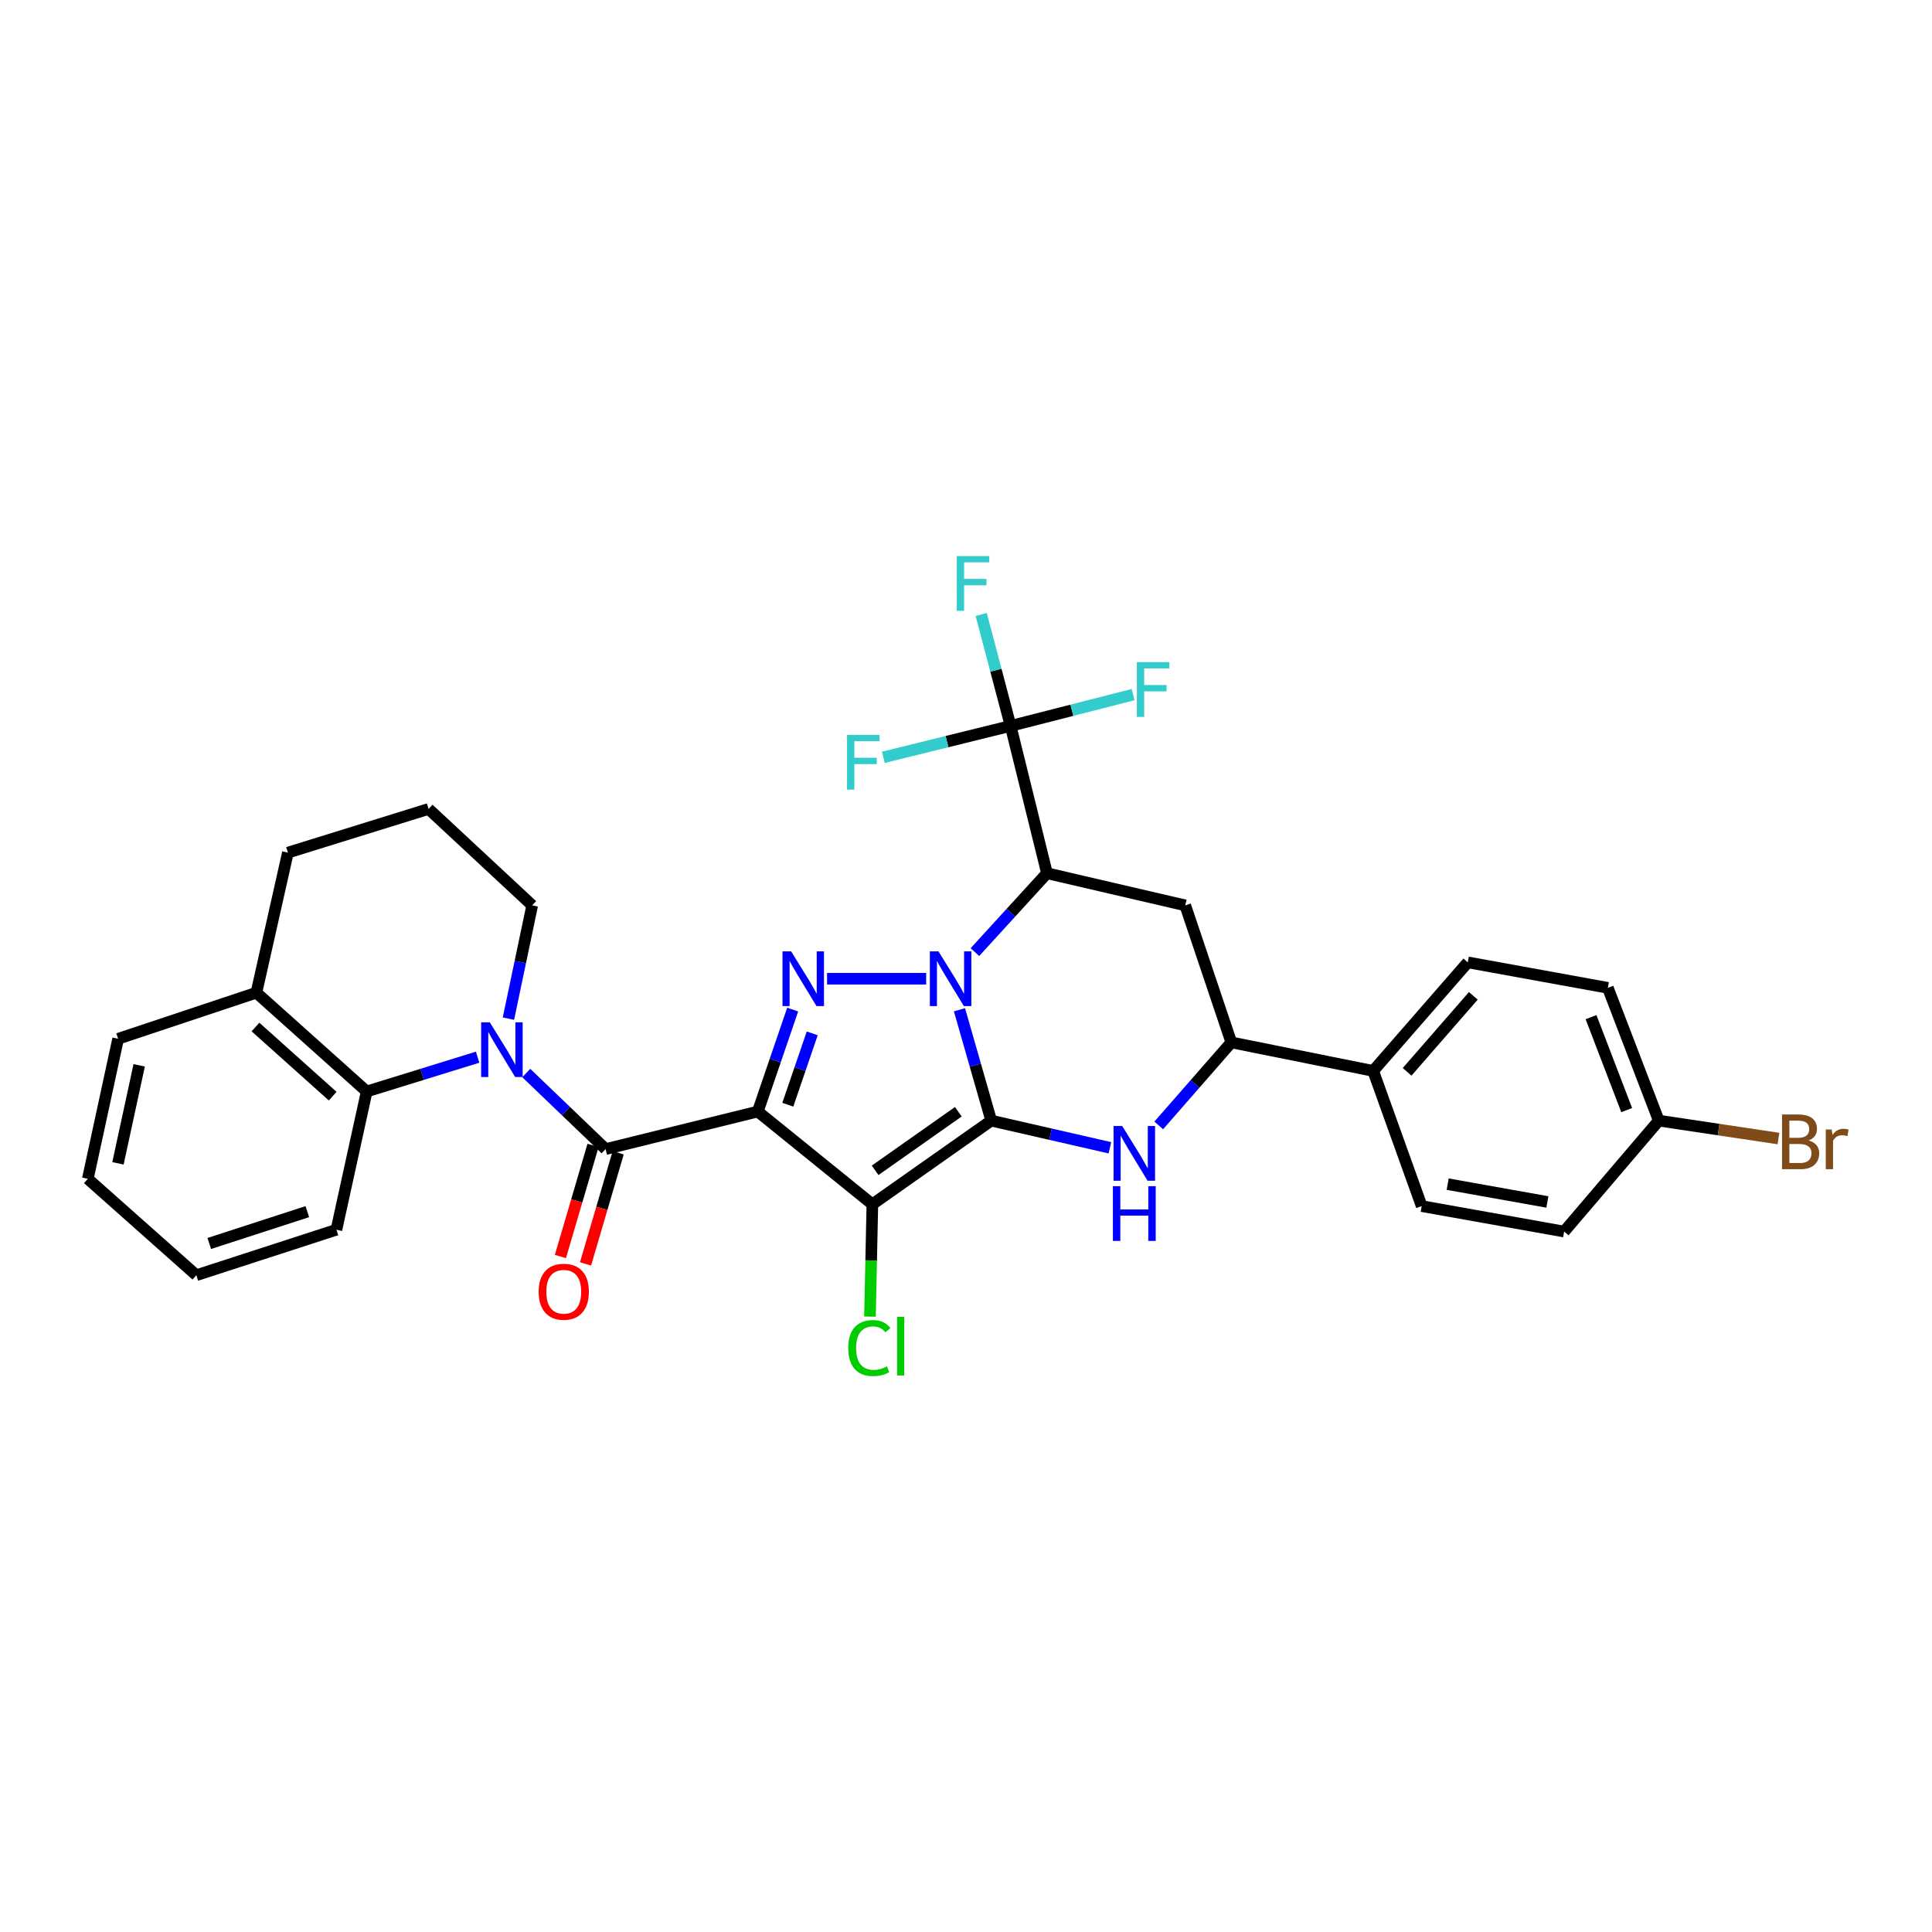 <?xml version='1.0' encoding='iso-8859-1'?>
<svg version='1.1' baseProfile='full'
              xmlns='http://www.w3.org/2000/svg'
                      xmlns:rdkit='http://www.rdkit.org/xml'
                      xmlns:xlink='http://www.w3.org/1999/xlink'
                  xml:space='preserve'
width='1000px' height='1000px' viewBox='0 0 1000 1000'>
<!-- END OF HEADER -->
<rect style='opacity:1.0;fill:#FFFFFF;stroke:none' width='1000' height='1000' x='0' y='0'> </rect>
<path class='bond-0' d='M 513.051,580.033 L 504.838,551.346' style='fill:none;fill-rule:evenodd;stroke:#000000;stroke-width:6px;stroke-linecap:butt;stroke-linejoin:miter;stroke-opacity:1' />
<path class='bond-0' d='M 504.838,551.346 L 496.624,522.658' style='fill:none;fill-rule:evenodd;stroke:#0000FF;stroke-width:6px;stroke-linecap:butt;stroke-linejoin:miter;stroke-opacity:1' />
<path class='bond-2' d='M 513.051,580.033 L 451.535,623.338' style='fill:none;fill-rule:evenodd;stroke:#000000;stroke-width:6px;stroke-linecap:butt;stroke-linejoin:miter;stroke-opacity:1' />
<path class='bond-2' d='M 496.02,575.444 L 452.959,605.758' style='fill:none;fill-rule:evenodd;stroke:#000000;stroke-width:6px;stroke-linecap:butt;stroke-linejoin:miter;stroke-opacity:1' />
<path class='bond-6' d='M 513.051,580.033 L 543.763,587.06' style='fill:none;fill-rule:evenodd;stroke:#000000;stroke-width:6px;stroke-linecap:butt;stroke-linejoin:miter;stroke-opacity:1' />
<path class='bond-6' d='M 543.763,587.06 L 574.475,594.087' style='fill:none;fill-rule:evenodd;stroke:#0000FF;stroke-width:6px;stroke-linecap:butt;stroke-linejoin:miter;stroke-opacity:1' />
<path class='bond-3' d='M 479.377,506.588 L 428.085,506.588' style='fill:none;fill-rule:evenodd;stroke:#0000FF;stroke-width:6px;stroke-linecap:butt;stroke-linejoin:miter;stroke-opacity:1' />
<path class='bond-4' d='M 504.613,492.811 L 523.266,472.399' style='fill:none;fill-rule:evenodd;stroke:#0000FF;stroke-width:6px;stroke-linecap:butt;stroke-linejoin:miter;stroke-opacity:1' />
<path class='bond-4' d='M 523.266,472.399 L 541.919,451.986' style='fill:none;fill-rule:evenodd;stroke:#000000;stroke-width:6px;stroke-linecap:butt;stroke-linejoin:miter;stroke-opacity:1' />
<path class='bond-1' d='M 392.234,575.326 L 451.535,623.338' style='fill:none;fill-rule:evenodd;stroke:#000000;stroke-width:6px;stroke-linecap:butt;stroke-linejoin:miter;stroke-opacity:1' />
<path class='bond-5' d='M 392.234,575.326 L 313.456,594.772' style='fill:none;fill-rule:evenodd;stroke:#000000;stroke-width:6px;stroke-linecap:butt;stroke-linejoin:miter;stroke-opacity:1' />
<path class='bond-32' d='M 392.234,575.326 L 401.261,548.945' style='fill:none;fill-rule:evenodd;stroke:#000000;stroke-width:6px;stroke-linecap:butt;stroke-linejoin:miter;stroke-opacity:1' />
<path class='bond-32' d='M 401.261,548.945 L 410.287,522.564' style='fill:none;fill-rule:evenodd;stroke:#0000FF;stroke-width:6px;stroke-linecap:butt;stroke-linejoin:miter;stroke-opacity:1' />
<path class='bond-32' d='M 407.768,571.801 L 414.087,553.334' style='fill:none;fill-rule:evenodd;stroke:#000000;stroke-width:6px;stroke-linecap:butt;stroke-linejoin:miter;stroke-opacity:1' />
<path class='bond-32' d='M 414.087,553.334 L 420.406,534.867' style='fill:none;fill-rule:evenodd;stroke:#0000FF;stroke-width:6px;stroke-linecap:butt;stroke-linejoin:miter;stroke-opacity:1' />
<path class='bond-14' d='M 451.535,623.338 L 450.915,652.406' style='fill:none;fill-rule:evenodd;stroke:#000000;stroke-width:6px;stroke-linecap:butt;stroke-linejoin:miter;stroke-opacity:1' />
<path class='bond-14' d='M 450.915,652.406 L 450.295,681.473' style='fill:none;fill-rule:evenodd;stroke:#00CC00;stroke-width:6px;stroke-linecap:butt;stroke-linejoin:miter;stroke-opacity:1' />
<path class='bond-8' d='M 541.919,451.986 L 523.09,375.732' style='fill:none;fill-rule:evenodd;stroke:#000000;stroke-width:6px;stroke-linecap:butt;stroke-linejoin:miter;stroke-opacity:1' />
<path class='bond-33' d='M 541.919,451.986 L 613.481,468.623' style='fill:none;fill-rule:evenodd;stroke:#000000;stroke-width:6px;stroke-linecap:butt;stroke-linejoin:miter;stroke-opacity:1' />
<path class='bond-7' d='M 313.456,594.772 L 292.922,575.082' style='fill:none;fill-rule:evenodd;stroke:#000000;stroke-width:6px;stroke-linecap:butt;stroke-linejoin:miter;stroke-opacity:1' />
<path class='bond-7' d='M 292.922,575.082 L 272.387,555.392' style='fill:none;fill-rule:evenodd;stroke:#0000FF;stroke-width:6px;stroke-linecap:butt;stroke-linejoin:miter;stroke-opacity:1' />
<path class='bond-12' d='M 306.953,592.863 L 298.511,621.615' style='fill:none;fill-rule:evenodd;stroke:#000000;stroke-width:6px;stroke-linecap:butt;stroke-linejoin:miter;stroke-opacity:1' />
<path class='bond-12' d='M 298.511,621.615 L 290.069,650.368' style='fill:none;fill-rule:evenodd;stroke:#FF0000;stroke-width:6px;stroke-linecap:butt;stroke-linejoin:miter;stroke-opacity:1' />
<path class='bond-12' d='M 319.96,596.682 L 311.518,625.434' style='fill:none;fill-rule:evenodd;stroke:#000000;stroke-width:6px;stroke-linecap:butt;stroke-linejoin:miter;stroke-opacity:1' />
<path class='bond-12' d='M 311.518,625.434 L 303.076,654.187' style='fill:none;fill-rule:evenodd;stroke:#FF0000;stroke-width:6px;stroke-linecap:butt;stroke-linejoin:miter;stroke-opacity:1' />
<path class='bond-10' d='M 599.761,582.515 L 618.547,561.03' style='fill:none;fill-rule:evenodd;stroke:#0000FF;stroke-width:6px;stroke-linecap:butt;stroke-linejoin:miter;stroke-opacity:1' />
<path class='bond-10' d='M 618.547,561.03 L 637.333,539.545' style='fill:none;fill-rule:evenodd;stroke:#000000;stroke-width:6px;stroke-linecap:butt;stroke-linejoin:miter;stroke-opacity:1' />
<path class='bond-11' d='M 247.217,547.198 L 218.512,556.073' style='fill:none;fill-rule:evenodd;stroke:#0000FF;stroke-width:6px;stroke-linecap:butt;stroke-linejoin:miter;stroke-opacity:1' />
<path class='bond-11' d='M 218.512,556.073 L 189.807,564.948' style='fill:none;fill-rule:evenodd;stroke:#000000;stroke-width:6px;stroke-linecap:butt;stroke-linejoin:miter;stroke-opacity:1' />
<path class='bond-21' d='M 263.161,527.243 L 269.315,497.933' style='fill:none;fill-rule:evenodd;stroke:#0000FF;stroke-width:6px;stroke-linecap:butt;stroke-linejoin:miter;stroke-opacity:1' />
<path class='bond-21' d='M 269.315,497.933 L 275.468,468.623' style='fill:none;fill-rule:evenodd;stroke:#000000;stroke-width:6px;stroke-linecap:butt;stroke-linejoin:miter;stroke-opacity:1' />
<path class='bond-16' d='M 523.09,375.732 L 554.806,367.629' style='fill:none;fill-rule:evenodd;stroke:#000000;stroke-width:6px;stroke-linecap:butt;stroke-linejoin:miter;stroke-opacity:1' />
<path class='bond-16' d='M 554.806,367.629 L 586.521,359.526' style='fill:none;fill-rule:evenodd;stroke:#33CCCC;stroke-width:6px;stroke-linecap:butt;stroke-linejoin:miter;stroke-opacity:1' />
<path class='bond-17' d='M 523.09,375.732 L 490.155,383.861' style='fill:none;fill-rule:evenodd;stroke:#000000;stroke-width:6px;stroke-linecap:butt;stroke-linejoin:miter;stroke-opacity:1' />
<path class='bond-17' d='M 490.155,383.861 L 457.219,391.989' style='fill:none;fill-rule:evenodd;stroke:#33CCCC;stroke-width:6px;stroke-linecap:butt;stroke-linejoin:miter;stroke-opacity:1' />
<path class='bond-18' d='M 523.09,375.732 L 515.48,346.888' style='fill:none;fill-rule:evenodd;stroke:#000000;stroke-width:6px;stroke-linecap:butt;stroke-linejoin:miter;stroke-opacity:1' />
<path class='bond-18' d='M 515.48,346.888 L 507.869,318.044' style='fill:none;fill-rule:evenodd;stroke:#33CCCC;stroke-width:6px;stroke-linecap:butt;stroke-linejoin:miter;stroke-opacity:1' />
<path class='bond-9' d='M 613.481,468.623 L 637.333,539.545' style='fill:none;fill-rule:evenodd;stroke:#000000;stroke-width:6px;stroke-linecap:butt;stroke-linejoin:miter;stroke-opacity:1' />
<path class='bond-13' d='M 637.333,539.545 L 710.748,554.299' style='fill:none;fill-rule:evenodd;stroke:#000000;stroke-width:6px;stroke-linecap:butt;stroke-linejoin:miter;stroke-opacity:1' />
<path class='bond-15' d='M 189.807,564.948 L 132.712,513.811' style='fill:none;fill-rule:evenodd;stroke:#000000;stroke-width:6px;stroke-linecap:butt;stroke-linejoin:miter;stroke-opacity:1' />
<path class='bond-15' d='M 172.198,567.376 L 132.232,531.579' style='fill:none;fill-rule:evenodd;stroke:#000000;stroke-width:6px;stroke-linecap:butt;stroke-linejoin:miter;stroke-opacity:1' />
<path class='bond-26' d='M 189.807,564.948 L 174.127,636.511' style='fill:none;fill-rule:evenodd;stroke:#000000;stroke-width:6px;stroke-linecap:butt;stroke-linejoin:miter;stroke-opacity:1' />
<path class='bond-19' d='M 710.748,554.299 L 759.717,498.115' style='fill:none;fill-rule:evenodd;stroke:#000000;stroke-width:6px;stroke-linecap:butt;stroke-linejoin:miter;stroke-opacity:1' />
<path class='bond-19' d='M 728.313,554.779 L 762.591,515.45' style='fill:none;fill-rule:evenodd;stroke:#000000;stroke-width:6px;stroke-linecap:butt;stroke-linejoin:miter;stroke-opacity:1' />
<path class='bond-20' d='M 710.748,554.299 L 735.865,624.28' style='fill:none;fill-rule:evenodd;stroke:#000000;stroke-width:6px;stroke-linecap:butt;stroke-linejoin:miter;stroke-opacity:1' />
<path class='bond-29' d='M 132.712,513.811 L 61.15,537.662' style='fill:none;fill-rule:evenodd;stroke:#000000;stroke-width:6px;stroke-linecap:butt;stroke-linejoin:miter;stroke-opacity:1' />
<path class='bond-35' d='M 132.712,513.811 L 149.018,441.322' style='fill:none;fill-rule:evenodd;stroke:#000000;stroke-width:6px;stroke-linecap:butt;stroke-linejoin:miter;stroke-opacity:1' />
<path class='bond-23' d='M 759.717,498.115 L 832.221,511.303' style='fill:none;fill-rule:evenodd;stroke:#000000;stroke-width:6px;stroke-linecap:butt;stroke-linejoin:miter;stroke-opacity:1' />
<path class='bond-24' d='M 735.865,624.28 L 809.596,637.452' style='fill:none;fill-rule:evenodd;stroke:#000000;stroke-width:6px;stroke-linecap:butt;stroke-linejoin:miter;stroke-opacity:1' />
<path class='bond-24' d='M 749.309,612.911 L 800.921,622.131' style='fill:none;fill-rule:evenodd;stroke:#000000;stroke-width:6px;stroke-linecap:butt;stroke-linejoin:miter;stroke-opacity:1' />
<path class='bond-27' d='M 275.468,468.623 L 221.838,418.713' style='fill:none;fill-rule:evenodd;stroke:#000000;stroke-width:6px;stroke-linecap:butt;stroke-linejoin:miter;stroke-opacity:1' />
<path class='bond-22' d='M 858.58,580.033 L 809.596,637.452' style='fill:none;fill-rule:evenodd;stroke:#000000;stroke-width:6px;stroke-linecap:butt;stroke-linejoin:miter;stroke-opacity:1' />
<path class='bond-25' d='M 858.58,580.033 L 889.55,584.669' style='fill:none;fill-rule:evenodd;stroke:#000000;stroke-width:6px;stroke-linecap:butt;stroke-linejoin:miter;stroke-opacity:1' />
<path class='bond-25' d='M 889.55,584.669 L 920.52,589.304' style='fill:none;fill-rule:evenodd;stroke:#7F4C19;stroke-width:6px;stroke-linecap:butt;stroke-linejoin:miter;stroke-opacity:1' />
<path class='bond-34' d='M 858.58,580.033 L 832.221,511.303' style='fill:none;fill-rule:evenodd;stroke:#000000;stroke-width:6px;stroke-linecap:butt;stroke-linejoin:miter;stroke-opacity:1' />
<path class='bond-34' d='M 841.969,574.578 L 823.517,526.467' style='fill:none;fill-rule:evenodd;stroke:#000000;stroke-width:6px;stroke-linecap:butt;stroke-linejoin:miter;stroke-opacity:1' />
<path class='bond-30' d='M 174.127,636.511 L 101.623,660.046' style='fill:none;fill-rule:evenodd;stroke:#000000;stroke-width:6px;stroke-linecap:butt;stroke-linejoin:miter;stroke-opacity:1' />
<path class='bond-30' d='M 159.066,627.147 L 108.313,643.622' style='fill:none;fill-rule:evenodd;stroke:#000000;stroke-width:6px;stroke-linecap:butt;stroke-linejoin:miter;stroke-opacity:1' />
<path class='bond-28' d='M 221.838,418.713 L 149.018,441.322' style='fill:none;fill-rule:evenodd;stroke:#000000;stroke-width:6px;stroke-linecap:butt;stroke-linejoin:miter;stroke-opacity:1' />
<path class='bond-36' d='M 61.15,537.662 L 45.455,610.151' style='fill:none;fill-rule:evenodd;stroke:#000000;stroke-width:6px;stroke-linecap:butt;stroke-linejoin:miter;stroke-opacity:1' />
<path class='bond-36' d='M 72.045,551.404 L 61.058,602.147' style='fill:none;fill-rule:evenodd;stroke:#000000;stroke-width:6px;stroke-linecap:butt;stroke-linejoin:miter;stroke-opacity:1' />
<path class='bond-31' d='M 101.623,660.046 L 45.455,610.151' style='fill:none;fill-rule:evenodd;stroke:#000000;stroke-width:6px;stroke-linecap:butt;stroke-linejoin:miter;stroke-opacity:1' />
<path  class='atom-1' d='M 485.764 492.428
L 495.044 507.428
Q 495.964 508.908, 497.444 511.588
Q 498.924 514.268, 499.004 514.428
L 499.004 492.428
L 502.764 492.428
L 502.764 520.748
L 498.884 520.748
L 488.924 504.348
Q 487.764 502.428, 486.524 500.228
Q 485.324 498.028, 484.964 497.348
L 484.964 520.748
L 481.284 520.748
L 481.284 492.428
L 485.764 492.428
' fill='#0000FF'/>
<path  class='atom-4' d='M 409.494 492.428
L 418.774 507.428
Q 419.694 508.908, 421.174 511.588
Q 422.654 514.268, 422.734 514.428
L 422.734 492.428
L 426.494 492.428
L 426.494 520.748
L 422.614 520.748
L 412.654 504.348
Q 411.494 502.428, 410.254 500.228
Q 409.054 498.028, 408.694 497.348
L 408.694 520.748
L 405.014 520.748
L 405.014 492.428
L 409.494 492.428
' fill='#0000FF'/>
<path  class='atom-7' d='M 580.854 582.819
L 590.134 597.819
Q 591.054 599.299, 592.534 601.979
Q 594.014 604.659, 594.094 604.819
L 594.094 582.819
L 597.854 582.819
L 597.854 611.139
L 593.974 611.139
L 584.014 594.739
Q 582.854 592.819, 581.614 590.619
Q 580.414 588.419, 580.054 587.739
L 580.054 611.139
L 576.374 611.139
L 576.374 582.819
L 580.854 582.819
' fill='#0000FF'/>
<path  class='atom-7' d='M 576.034 613.971
L 579.874 613.971
L 579.874 626.011
L 594.354 626.011
L 594.354 613.971
L 598.194 613.971
L 598.194 642.291
L 594.354 642.291
L 594.354 629.211
L 579.874 629.211
L 579.874 642.291
L 576.034 642.291
L 576.034 613.971
' fill='#0000FF'/>
<path  class='atom-8' d='M 253.528 529.151
L 262.808 544.151
Q 263.728 545.631, 265.208 548.311
Q 266.688 550.991, 266.768 551.151
L 266.768 529.151
L 270.528 529.151
L 270.528 557.471
L 266.648 557.471
L 256.688 541.071
Q 255.528 539.151, 254.288 536.951
Q 253.088 534.751, 252.728 534.071
L 252.728 557.471
L 249.048 557.471
L 249.048 529.151
L 253.528 529.151
' fill='#0000FF'/>
<path  class='atom-13' d='M 278.804 668.599
Q 278.804 661.799, 282.164 657.999
Q 285.524 654.199, 291.804 654.199
Q 298.084 654.199, 301.444 657.999
Q 304.804 661.799, 304.804 668.599
Q 304.804 675.479, 301.404 679.399
Q 298.004 683.279, 291.804 683.279
Q 285.564 683.279, 282.164 679.399
Q 278.804 675.519, 278.804 668.599
M 291.804 680.079
Q 296.124 680.079, 298.444 677.199
Q 300.804 674.279, 300.804 668.599
Q 300.804 663.039, 298.444 660.239
Q 296.124 657.399, 291.804 657.399
Q 287.484 657.399, 285.124 660.199
Q 282.804 662.999, 282.804 668.599
Q 282.804 674.319, 285.124 677.199
Q 287.484 680.079, 291.804 680.079
' fill='#FF0000'/>
<path  class='atom-15' d='M 439.049 697.749
Q 439.049 690.709, 442.329 687.029
Q 445.649 683.309, 451.929 683.309
Q 457.769 683.309, 460.889 687.429
L 458.249 689.589
Q 455.969 686.589, 451.929 686.589
Q 447.649 686.589, 445.369 689.469
Q 443.129 692.309, 443.129 697.749
Q 443.129 703.349, 445.449 706.229
Q 447.809 709.109, 452.369 709.109
Q 455.489 709.109, 459.129 707.229
L 460.249 710.229
Q 458.769 711.189, 456.529 711.749
Q 454.289 712.309, 451.809 712.309
Q 445.649 712.309, 442.329 708.549
Q 439.049 704.789, 439.049 697.749
' fill='#00CC00'/>
<path  class='atom-15' d='M 464.329 681.589
L 468.009 681.589
L 468.009 711.949
L 464.329 711.949
L 464.329 681.589
' fill='#00CC00'/>
<path  class='atom-17' d='M 588.424 342.728
L 605.264 342.728
L 605.264 345.968
L 592.224 345.968
L 592.224 354.568
L 603.824 354.568
L 603.824 357.848
L 592.224 357.848
L 592.224 371.048
L 588.424 371.048
L 588.424 342.728
' fill='#33CCCC'/>
<path  class='atom-18' d='M 438.416 380.392
L 455.256 380.392
L 455.256 383.632
L 442.216 383.632
L 442.216 392.232
L 453.816 392.232
L 453.816 395.512
L 442.216 395.512
L 442.216 408.712
L 438.416 408.712
L 438.416 380.392
' fill='#33CCCC'/>
<path  class='atom-19' d='M 495.209 287.817
L 512.049 287.817
L 512.049 291.057
L 499.009 291.057
L 499.009 299.657
L 510.609 299.657
L 510.609 302.937
L 499.009 302.937
L 499.009 316.137
L 495.209 316.137
L 495.209 287.817
' fill='#33CCCC'/>
<path  class='atom-26' d='M 936.135 590.302
Q 938.855 591.062, 940.215 592.742
Q 941.615 594.382, 941.615 596.822
Q 941.615 600.742, 939.095 602.982
Q 936.615 605.182, 931.895 605.182
L 922.375 605.182
L 922.375 576.862
L 930.735 576.862
Q 935.575 576.862, 938.015 578.822
Q 940.455 580.782, 940.455 584.382
Q 940.455 588.662, 936.135 590.302
M 926.175 580.062
L 926.175 588.942
L 930.735 588.942
Q 933.535 588.942, 934.975 587.822
Q 936.455 586.662, 936.455 584.382
Q 936.455 580.062, 930.735 580.062
L 926.175 580.062
M 931.895 601.982
Q 934.655 601.982, 936.135 600.662
Q 937.615 599.342, 937.615 596.822
Q 937.615 594.502, 935.975 593.342
Q 934.375 592.142, 931.295 592.142
L 926.175 592.142
L 926.175 601.982
L 931.895 601.982
' fill='#7F4C19'/>
<path  class='atom-26' d='M 948.055 584.622
L 948.495 587.462
Q 950.655 584.262, 954.175 584.262
Q 955.295 584.262, 956.815 584.662
L 956.215 588.022
Q 954.495 587.622, 953.535 587.622
Q 951.855 587.622, 950.735 588.302
Q 949.655 588.942, 948.775 590.502
L 948.775 605.182
L 945.015 605.182
L 945.015 584.622
L 948.055 584.622
' fill='#7F4C19'/>
</svg>
